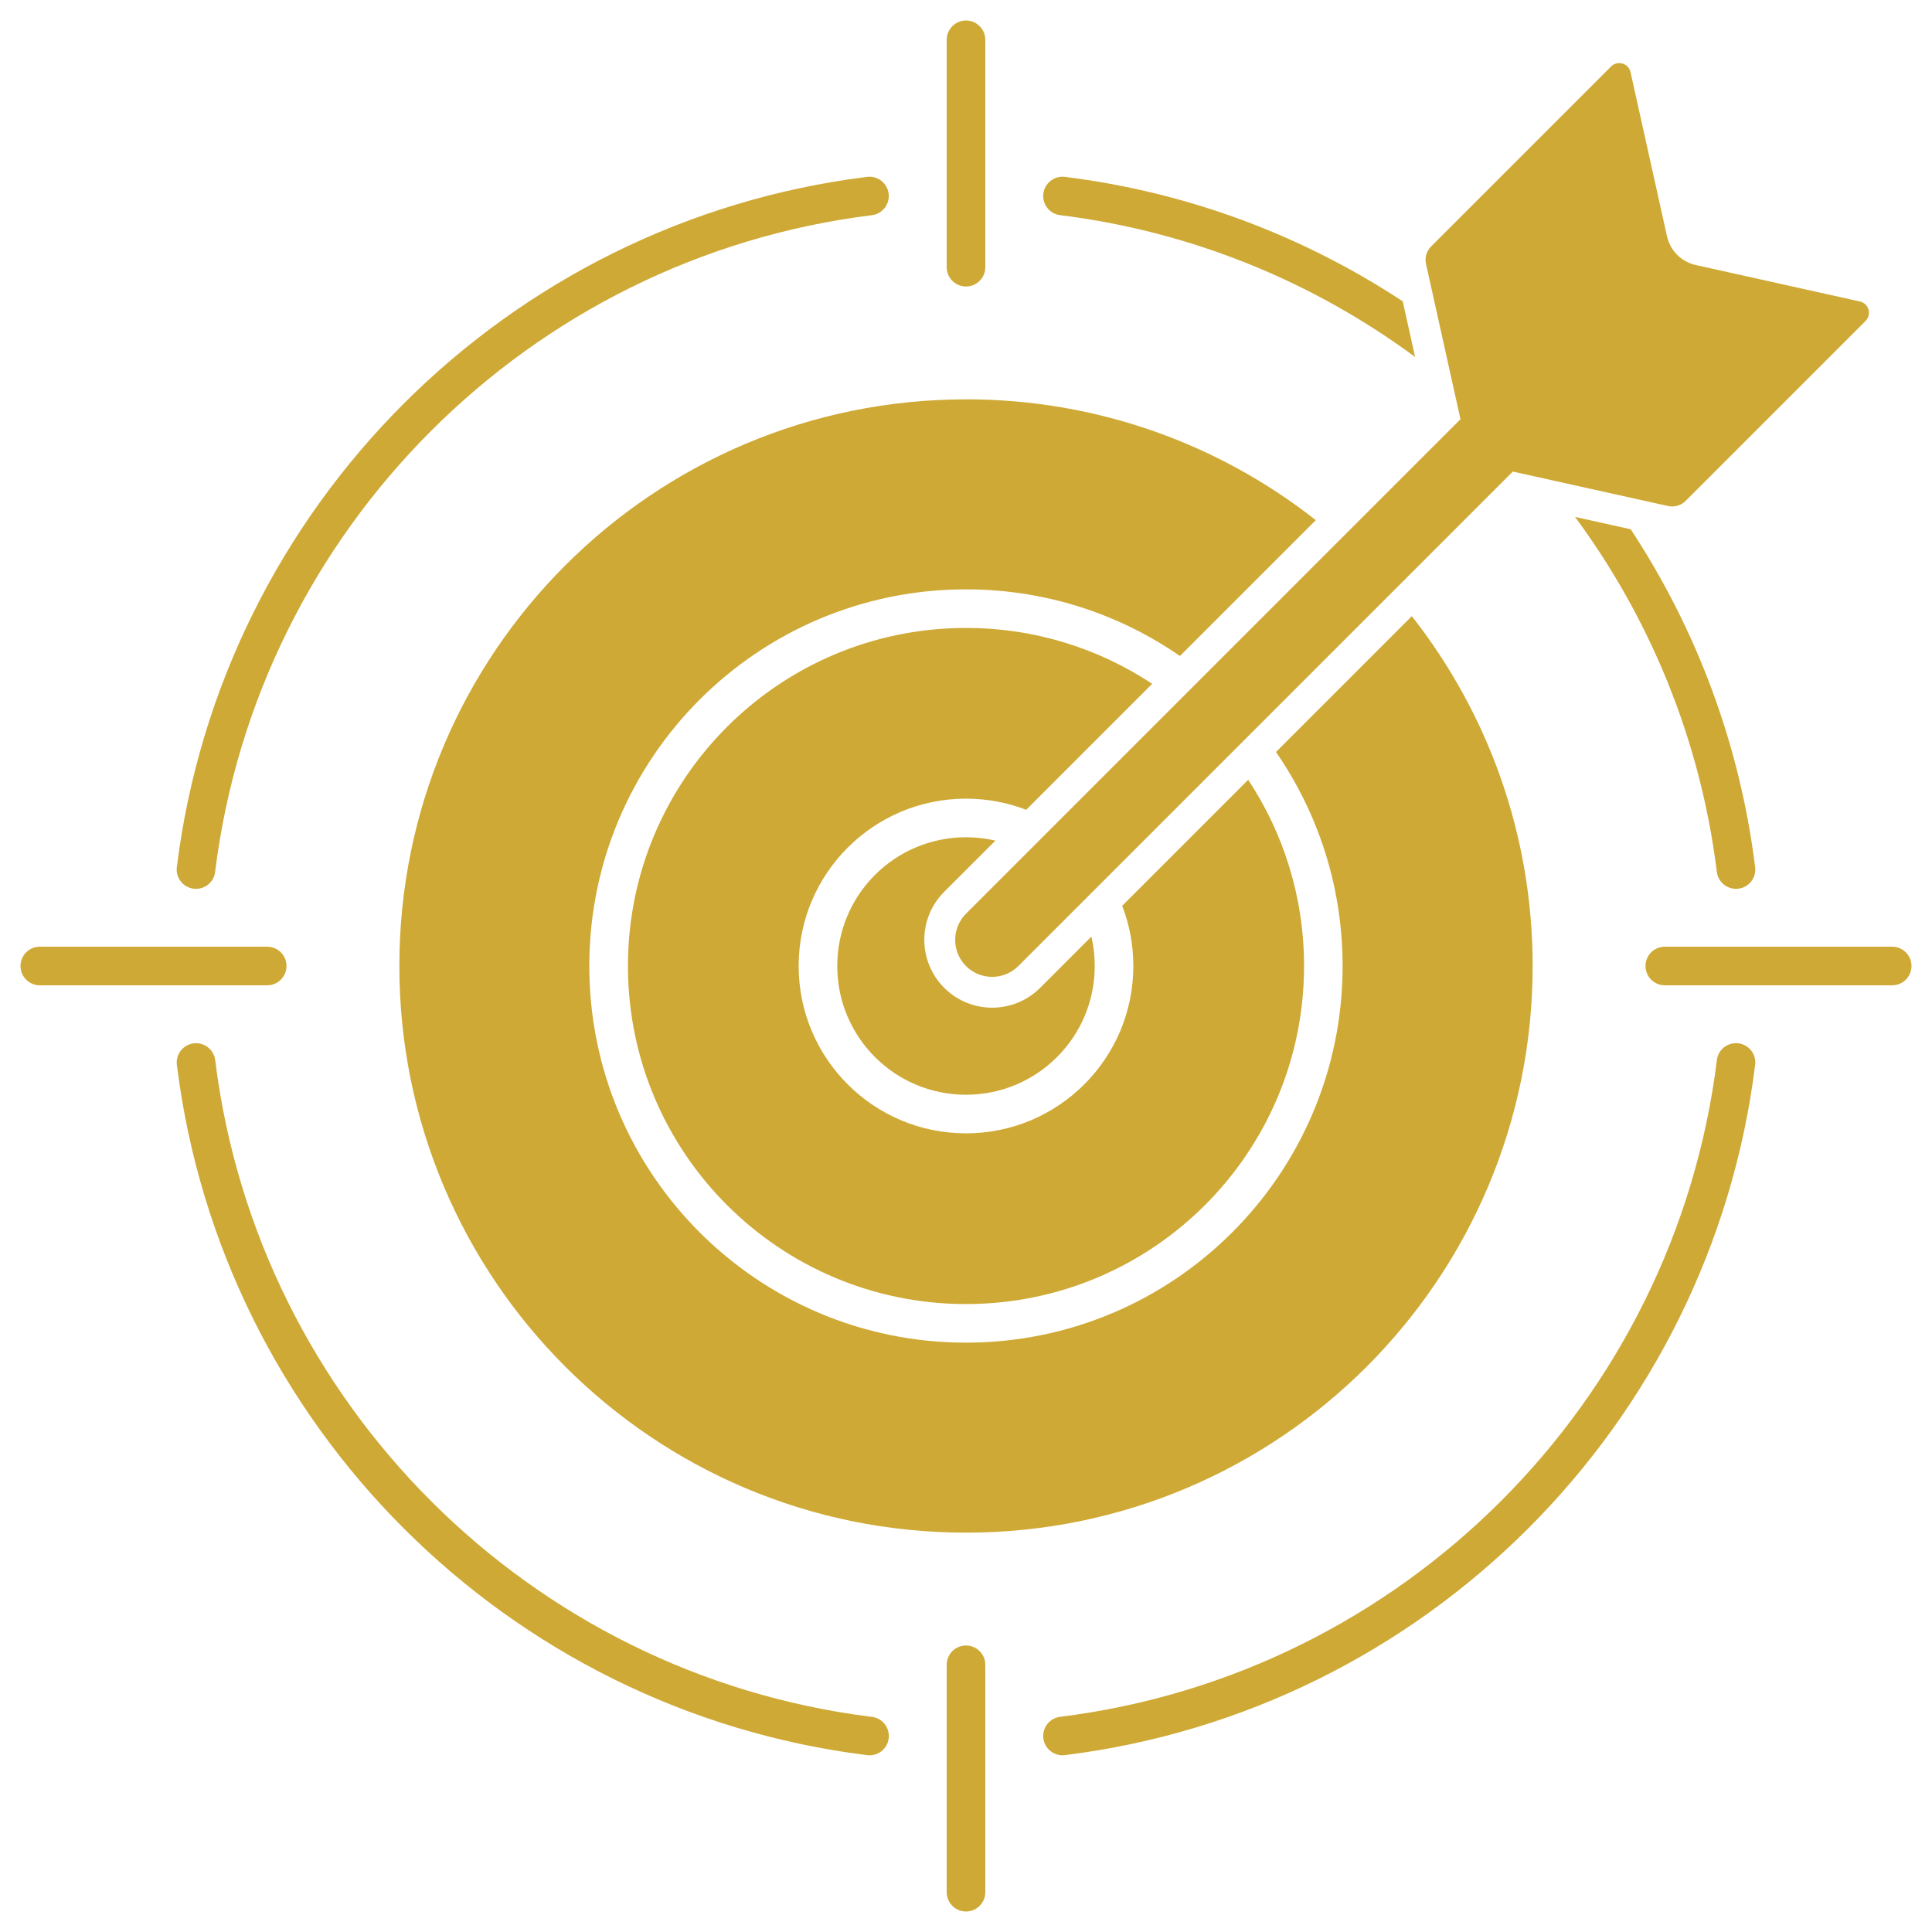 <svg width="88" height="88" viewBox="0 0 88 88" fill="none" xmlns="http://www.w3.org/2000/svg">
<path fill-rule="evenodd" clip-rule="evenodd" d="M78.2 48.287C78.258 47.806 78.698 47.463 79.179 47.521C79.661 47.579 80.004 48.018 79.945 48.5C77.91 64.909 64.911 77.908 48.502 79.944C48.02 80.002 47.582 79.659 47.523 79.177C47.465 78.696 47.807 78.258 48.289 78.198C63.893 76.263 76.266 63.89 78.202 48.285L78.2 48.287ZM77.26 12.076L84.715 13.732C85.121 13.822 85.268 14.325 84.973 14.62L76.783 22.81C76.565 23.027 76.273 23.114 75.971 23.047L68.906 21.479L46.384 44.002C45.724 44.659 44.657 44.659 44 44.002C43.343 43.344 43.343 42.276 44 41.618L66.523 19.095L64.955 12.031C64.888 11.728 64.972 11.438 65.192 11.219L73.382 3.029C73.677 2.734 74.18 2.881 74.269 3.287L75.925 10.742C76.077 11.424 76.578 11.925 77.26 12.078V12.076ZM44 18.19C29.746 18.19 18.19 29.746 18.19 44C18.19 58.254 29.746 69.81 44 69.81C58.254 69.81 69.81 58.254 69.81 44C69.81 37.986 67.753 32.453 64.306 28.065L58.119 34.253C60.033 37.022 61.154 40.381 61.154 44C61.154 53.475 53.473 61.156 43.998 61.156C34.524 61.156 26.842 53.475 26.842 44C26.842 34.525 34.524 26.844 43.998 26.844C47.619 26.844 50.977 27.965 53.745 29.88L59.933 23.692C55.545 20.243 50.012 18.188 43.998 18.188L44 18.19ZM44 36.378C44.967 36.378 45.891 36.557 46.742 36.886L52.481 31.147C50.049 29.538 47.134 28.602 44 28.602C35.496 28.602 28.602 35.496 28.602 44C28.602 52.504 35.496 59.398 44 59.398C52.504 59.398 59.398 52.504 59.398 44C59.398 40.866 58.462 37.951 56.853 35.519L51.114 41.258C51.443 42.109 51.622 43.033 51.622 44C51.622 48.21 48.21 51.622 44 51.622C39.79 51.622 36.378 48.21 36.378 44C36.378 39.79 39.79 36.378 44 36.378ZM45.34 38.289C44.909 38.189 44.461 38.136 44 38.136C40.76 38.136 38.136 40.76 38.136 44C38.136 47.24 40.76 49.864 44 49.864C47.24 49.864 49.864 47.24 49.864 44C49.864 43.539 49.811 43.091 49.711 42.66L47.379 44.993C46.171 46.201 44.215 46.201 43.007 44.993C41.799 43.785 41.799 41.829 43.007 40.621L45.34 38.289ZM44.879 86.188C44.879 86.673 44.485 87.066 44 87.066C43.515 87.066 43.121 86.673 43.121 86.188V75.829C43.121 75.344 43.515 74.95 44 74.95C44.485 74.95 44.879 75.344 44.879 75.829V86.188ZM86.188 43.121H75.829C75.344 43.121 74.95 43.515 74.95 44C74.95 44.485 75.344 44.879 75.829 44.879H86.188C86.673 44.879 87.066 44.485 87.066 44C87.066 43.515 86.673 43.121 86.188 43.121ZM43.121 1.812V12.171C43.121 12.656 43.515 13.05 44 13.05C44.485 13.05 44.879 12.656 44.879 12.171V1.812C44.879 1.327 44.485 0.934 44 0.934C43.515 0.934 43.121 1.327 43.121 1.812ZM1.812 44.879C1.327 44.879 0.934 44.485 0.934 44C0.934 43.515 1.327 43.121 1.812 43.121H12.171C12.656 43.121 13.05 43.515 13.05 44C13.05 44.485 12.656 44.879 12.171 44.879H1.812ZM39.713 78.2C40.194 78.258 40.537 78.698 40.479 79.179C40.421 79.661 39.982 80.004 39.5 79.945C23.091 77.91 10.092 64.911 8.056 48.502C7.998 48.02 8.341 47.582 8.823 47.523C9.304 47.463 9.742 47.807 9.802 48.289C11.737 63.893 24.11 76.266 39.715 78.202L39.713 78.2ZM9.8 39.713C9.742 40.194 9.303 40.537 8.821 40.479C8.339 40.421 7.996 39.982 8.054 39.5C10.09 23.091 23.089 10.092 39.498 8.056C39.98 7.998 40.418 8.341 40.477 8.823C40.535 9.304 40.193 9.742 39.711 9.802C24.107 11.737 11.734 24.11 9.798 39.715L9.8 39.713ZM48.287 9.8C54.292 10.545 59.819 12.836 64.456 16.26L63.893 13.725C59.369 10.746 54.136 8.754 48.502 8.056C48.02 7.998 47.582 8.341 47.523 8.823C47.465 9.304 47.807 9.742 48.289 9.802L48.287 9.8ZM74.275 24.107L71.74 23.544C75.166 28.181 77.456 33.708 78.2 39.713C78.258 40.194 78.698 40.537 79.179 40.479C79.661 40.421 80.004 39.982 79.945 39.5C79.246 33.866 77.254 28.633 74.277 24.109L74.275 24.107Z" fill="#CFA935"/>
</svg>
